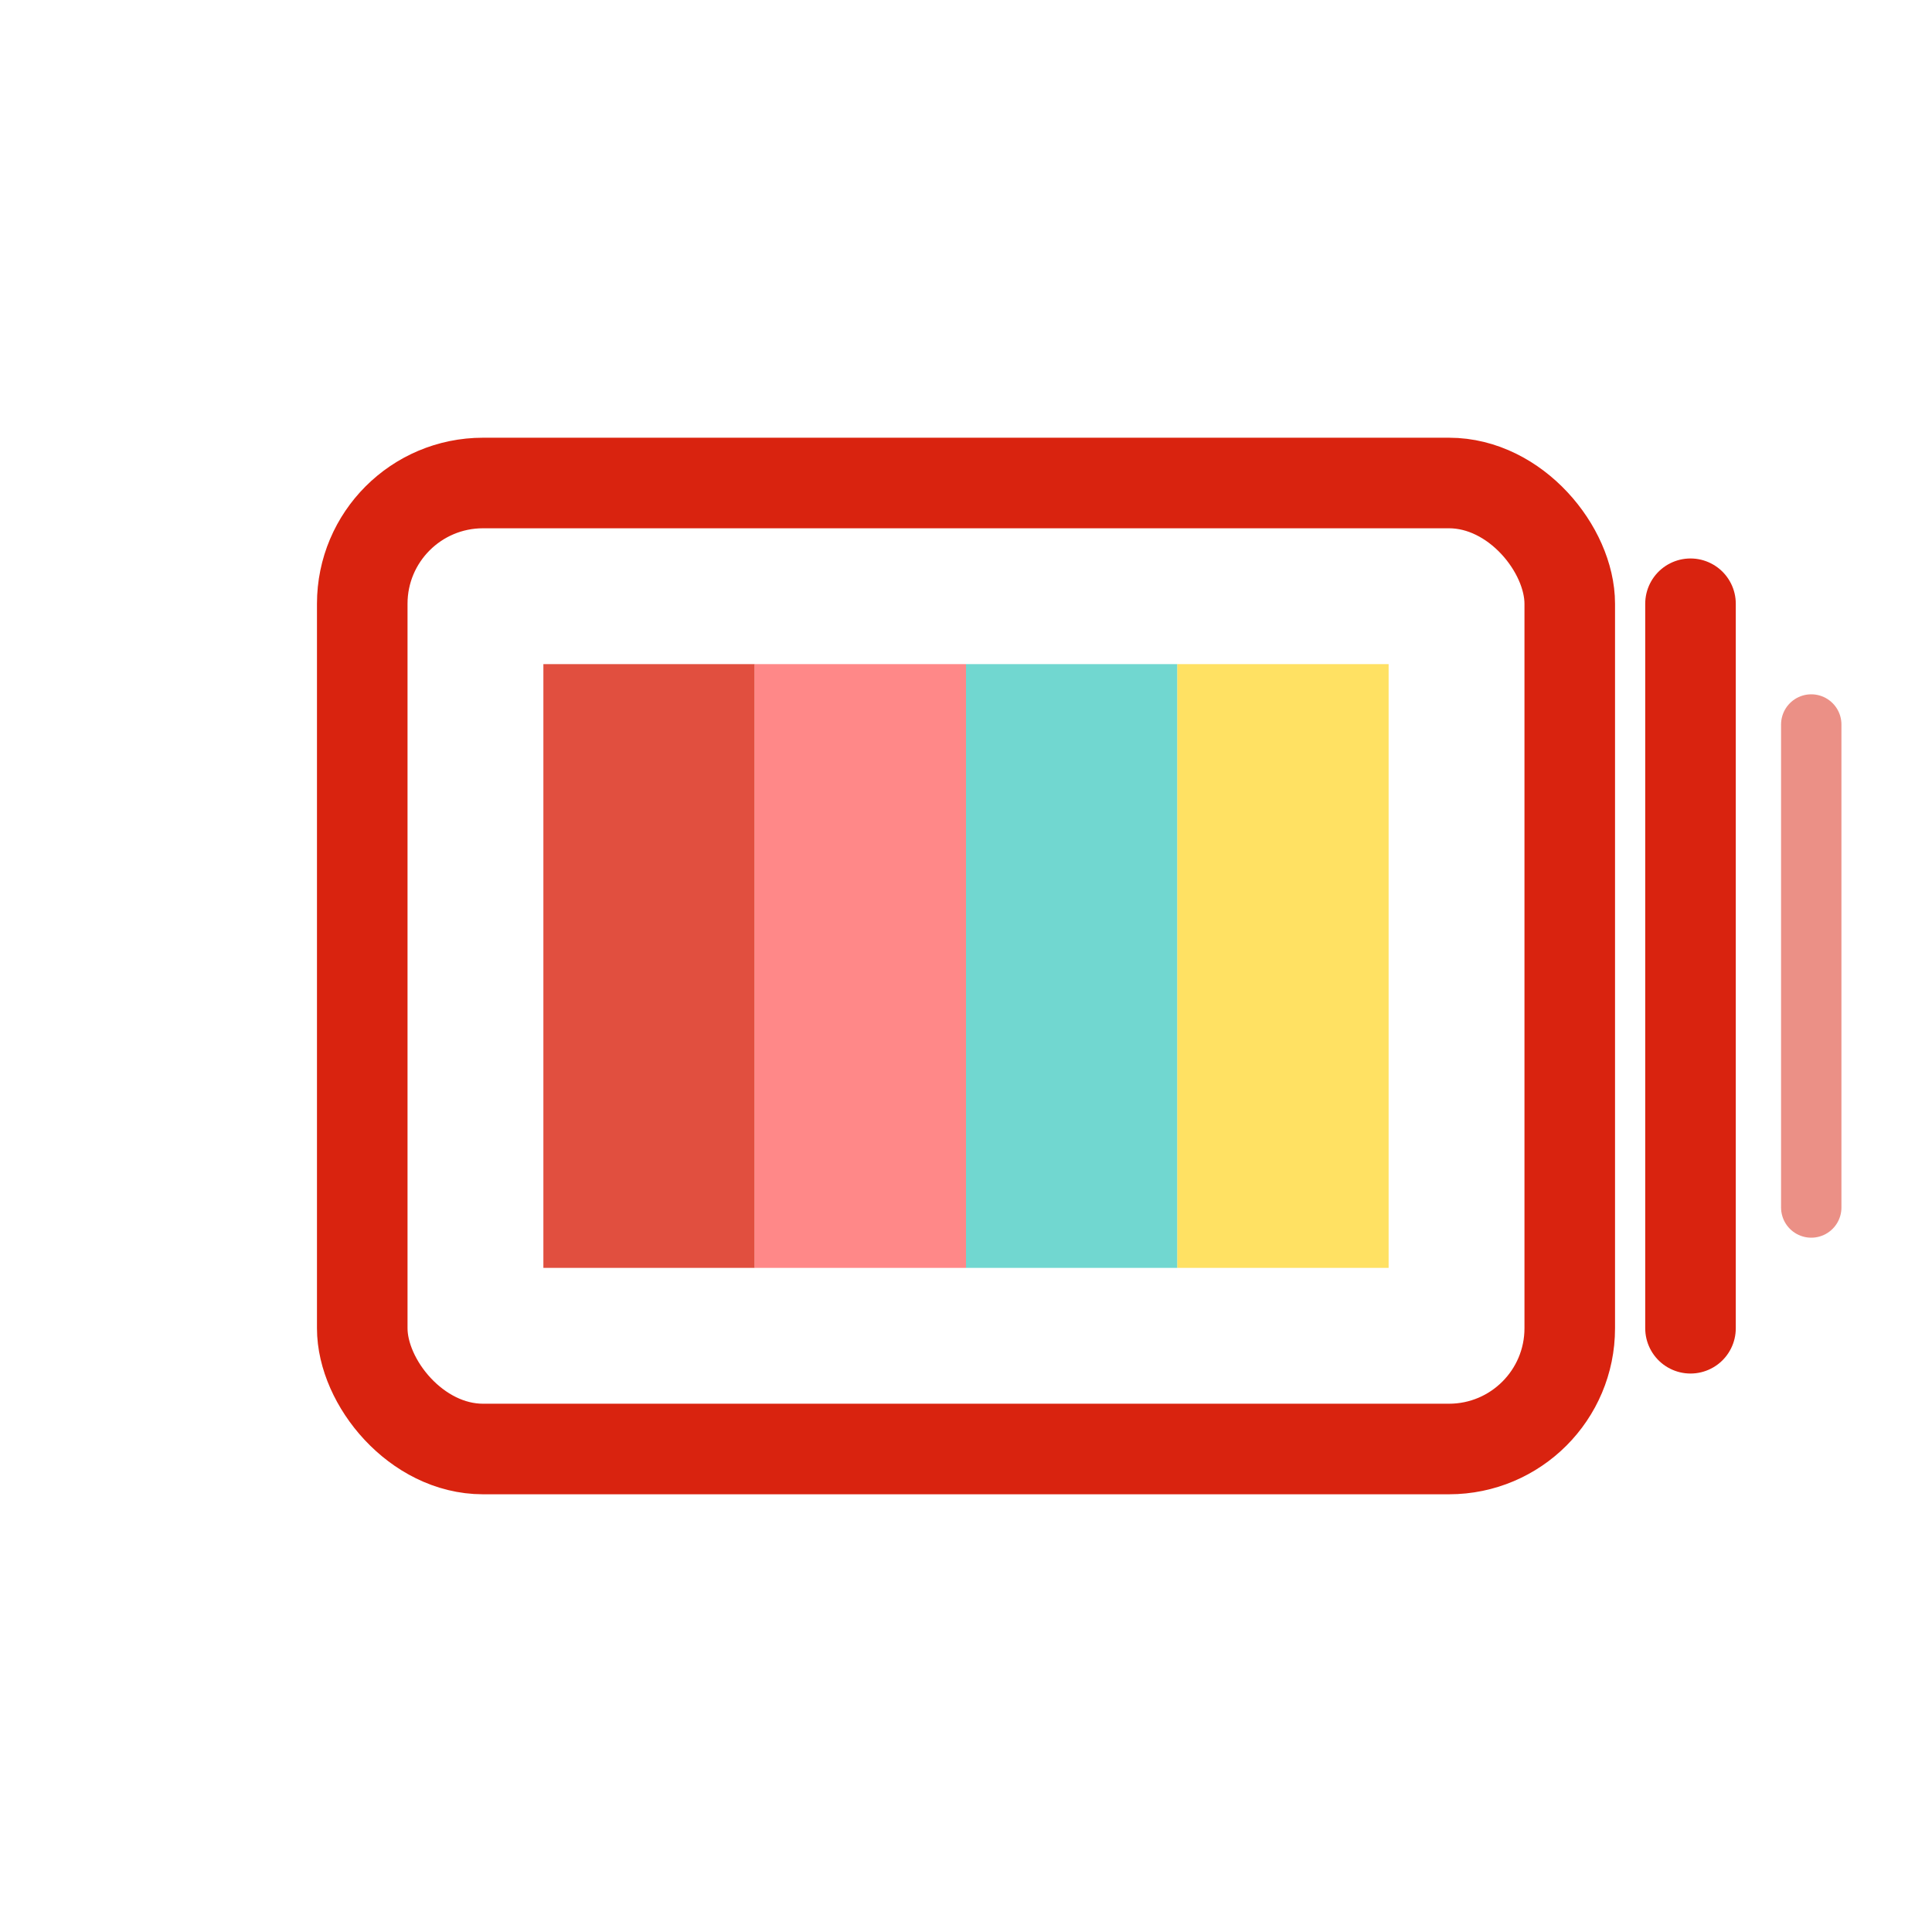 <svg width="32" height="32" viewBox="0 0 32 32" fill="none" xmlns="http://www.w3.org/2000/svg">
    <rect x="6" y="8" width="20" height="16" rx="2" stroke="#D9230F" data-dynamic-stroke="true" stroke-width="1.5"/>
    <rect x="9" y="11" width="3.5" height="10" fill="#D9230F" data-dynamic-stroke="true" opacity="0.8"/>
    <rect x="12.5" y="11" width="3.5" height="10" fill="#FF6B6B" opacity="0.8"/>
    <rect x="16" y="11" width="3.5" height="10" fill="#4ECDC4" opacity="0.8"/>
    <rect x="19.5" y="11" width="3.5" height="10" fill="#FFD93D" opacity="0.8"/>
    <path d="M28 10V22" stroke="#D9230F" data-dynamic-stroke="true" stroke-width="1.5" stroke-linecap="round"/>
    <path d="M30 12V20" stroke="#D9230F" data-dynamic-stroke="true" stroke-width="1" stroke-linecap="round" opacity="0.5"/>
</svg>
